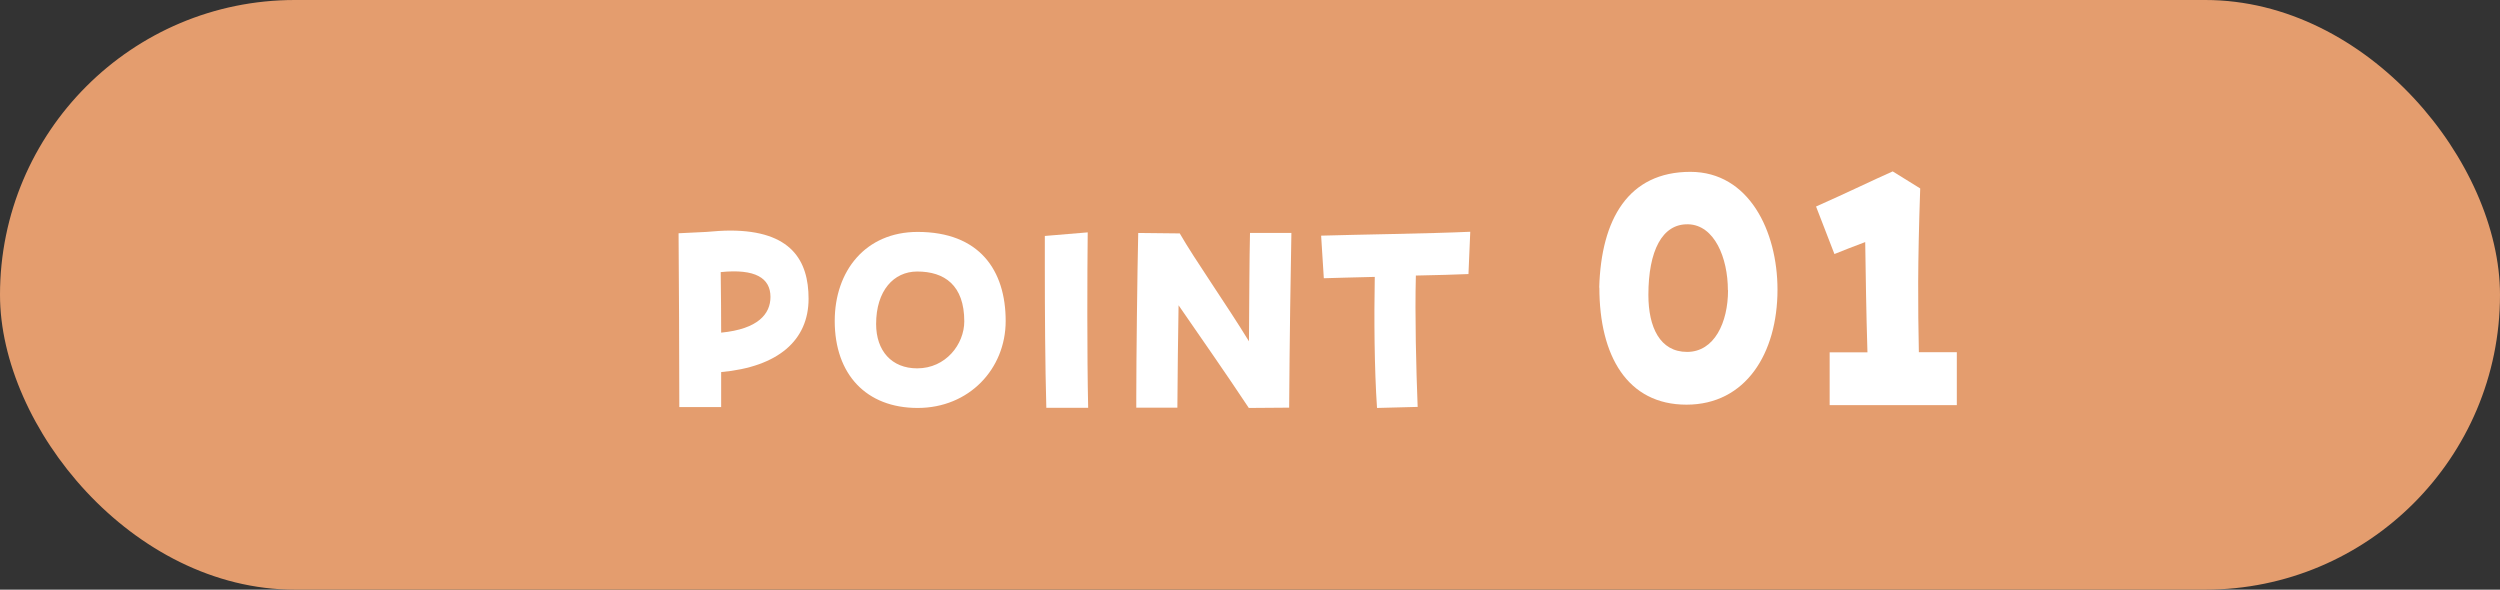 <?xml version="1.0" encoding="UTF-8"?>
<svg id="_レイヤー_2" data-name="レイヤー 2" xmlns="http://www.w3.org/2000/svg" width="167.3" height="39.46" viewBox="0 0 167.3 39.46">
  <rect x="0" y="0" width="167.3" height="39.46" fill="#333333" stroke="none"/>
  <g id="_レイヤー_1-2" data-name="レイヤー 1">
    <rect x="0" y="0" width="167.3" height="39.46" rx="19.73" ry="19.73" fill="#e49d6e"/>
    <g>
      <path d="M45.41,15.61l1.86-.09c.57-.05,1.11-.09,1.59-.09,4.09,0,5.25,2.01,5.25,4.56,0,2.78-2.03,4.56-5.85,4.91v2.34h-2.8c0-2.67-.03-9.94-.05-11.64ZM48.23,18.21c.02,1.61.03,2.94.03,4.05,2.48-.24,3.3-1.26,3.3-2.39,0-1.26-1.01-1.9-3.34-1.66Z" fill="#fff"/>
      <path d="M55.86,21.48c0-3.35,2.06-5.96,5.55-5.96,4.14,0,5.89,2.57,5.89,5.96,0,3.21-2.45,5.82-5.89,5.82s-5.55-2.25-5.55-5.82ZM64.53,21.51c0-2.43-1.33-3.34-3.15-3.34-1.58,0-2.75,1.29-2.75,3.51,0,1.8,1.04,2.97,2.75,2.97,1.91,0,3.15-1.61,3.15-3.15Z" fill="#fff"/>
      <path d="M69.92,17.9v-2.11l2.87-.24c-.03,2.64-.05,8.16.03,11.74h-2.8c-.08-2.83-.1-6.53-.1-9.38Z" fill="#fff"/>
      <path d="M76.04,26.63c0-2.6.07-8.46.13-11.04l2.78.03c1.01,1.76,3.12,4.75,4.63,7.22.02-2.62.03-5.61.07-7.25h2.77c-.05,2.45-.12,7.25-.15,11.69l-2.7.02c-1.58-2.38-3.12-4.58-4.7-6.87-.03,2.13-.07,4.52-.08,6.85h-2.75v-.65Z" fill="#fff"/>
      <path d="M91.99,18.53c-1.39.03-2.67.07-3.4.09l-.18-2.85c2.26-.07,7.36-.14,9.98-.26l-.12,2.83c-.84.04-2.13.07-3.52.1-.07,2.67.02,6.24.12,8.79l-2.72.07c-.18-2.67-.2-6.03-.15-8.77Z" fill="#fff"/>
      <path d="M107.02,19.24c.13-4.57,1.95-7.74,6.1-7.74,3.92,0,5.83,3.97,5.83,7.88,0,4.27-2.13,7.7-6.09,7.7s-5.83-3.27-5.83-7.83ZM115.63,19.42c0-2.17-.9-4.36-2.65-4.41-1.75-.05-2.67,1.78-2.67,4.73,0,2.15.77,3.81,2.59,3.81s2.74-1.96,2.74-4.13Z" fill="#fff"/>
      <path d="M122.45,23.58h2.52c-.09-2.92-.11-5-.15-7.38-.81.3-1.38.53-2.06.8l-1.23-3.18c2.21-.98,3.75-1.74,5.13-2.35l1.84,1.14c-.18,5.3-.15,7.81-.09,10.96h2.54v3.54h-8.51v-3.54Z" fill="#fff"/>
    </g>
  </g>
</svg>